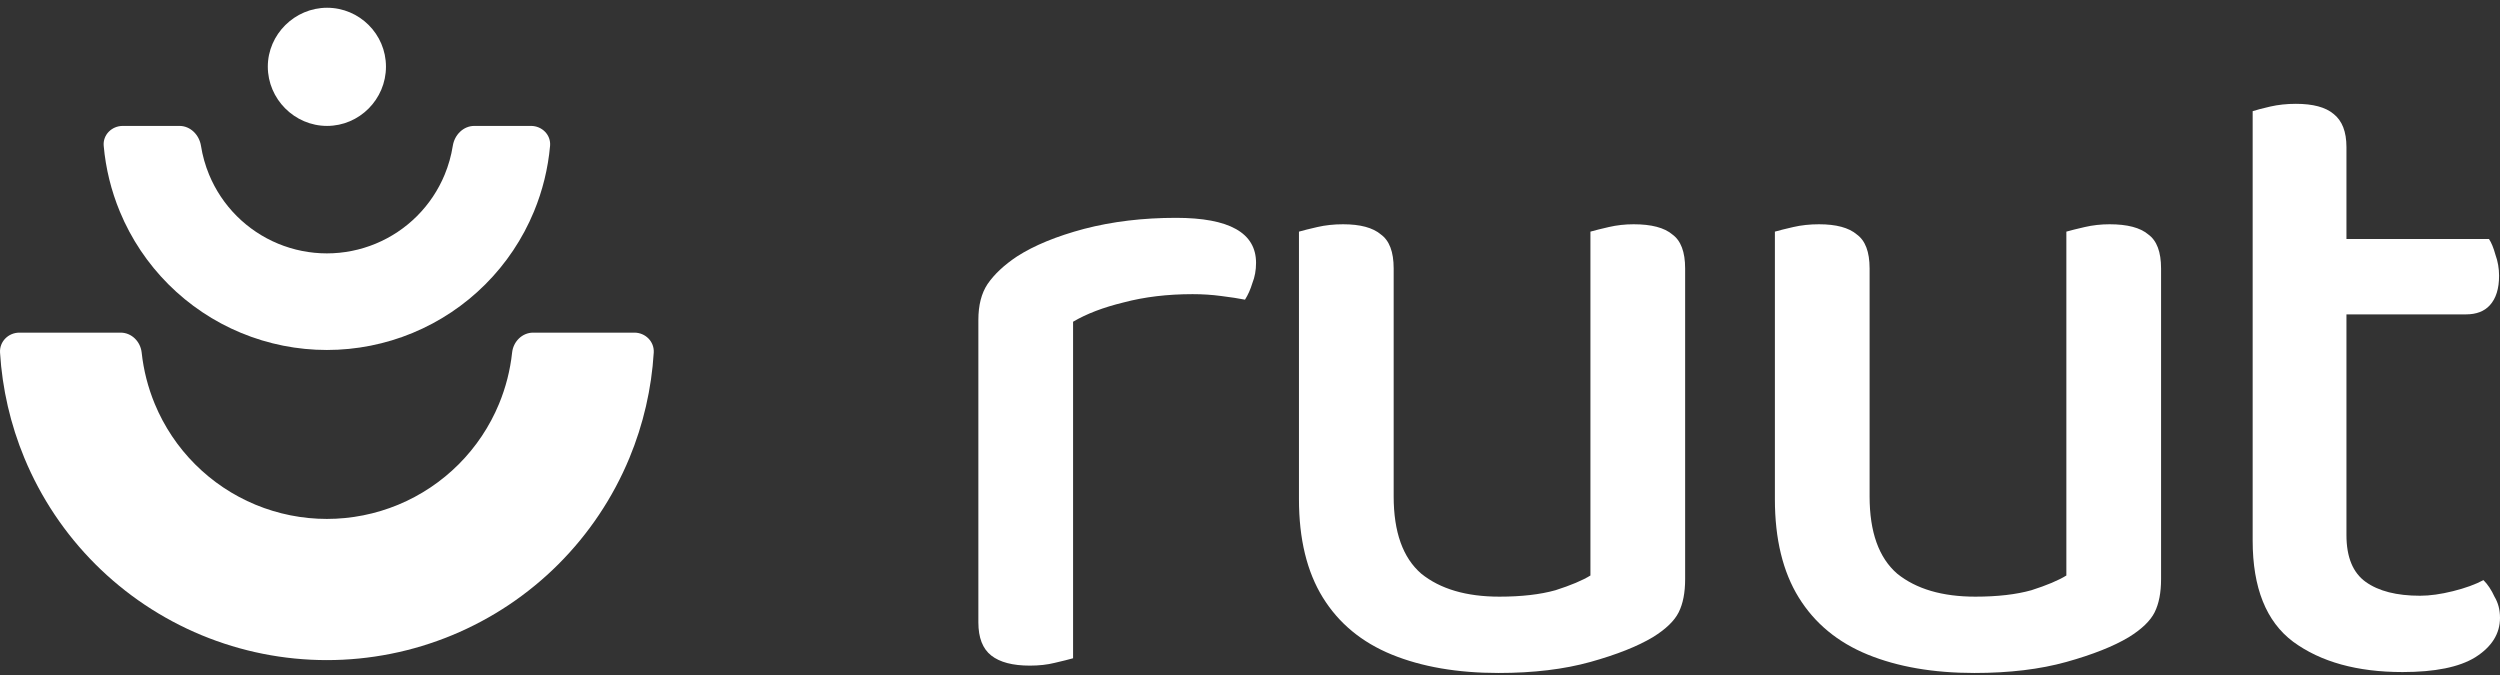 <svg xmlns="http://www.w3.org/2000/svg" width="274" height="74" viewBox="0 0 274 74" fill="none"><rect x="0" y="0" width="274" height="74" fill="#333333" stroke="none"/><path fill-rule="evenodd" clip-rule="evenodd" d="M35.846 13.8C39.386 13.8 42.302 10.884 42.302 7.305C42.302 3.727 39.383 0.85 35.846 0.85C32.309 0.85 29.352 3.766 29.352 7.305C29.352 10.845 32.268 13.8 35.846 13.8Z" fill="white"></path><path d="M69.527 36.457C70.736 36.457 71.724 37.438 71.65 38.645C71.408 42.61 70.509 46.513 68.985 50.192C67.181 54.546 64.537 58.502 61.205 61.835C57.872 65.168 53.916 67.811 49.561 69.615C45.207 71.419 40.54 72.347 35.827 72.347C31.114 72.347 26.447 71.419 22.092 69.615C17.738 67.811 13.782 65.168 10.449 61.835C7.116 58.502 4.473 54.546 2.669 50.192C1.145 46.513 0.246 42.61 0.004 38.645C-0.07 37.438 0.917 36.457 2.126 36.457H13.221C14.43 36.457 15.398 37.44 15.527 38.642C15.735 40.574 16.218 42.469 16.964 44.271C17.99 46.748 19.494 48.998 21.39 50.894C23.286 52.79 25.536 54.294 28.014 55.32C30.491 56.346 33.146 56.874 35.827 56.874C38.508 56.874 41.163 56.346 43.64 55.32C46.117 54.294 48.368 52.79 50.264 50.894C52.16 48.998 53.664 46.748 54.69 44.271C55.436 42.469 55.919 40.574 56.127 38.642C56.256 37.44 57.224 36.457 58.433 36.457H69.527Z" fill="white"></path><path d="M58.196 13.8C59.405 13.8 60.395 14.782 60.288 15.986C60.066 18.462 59.47 20.894 58.516 23.198C57.282 26.177 55.473 28.885 53.192 31.165C50.912 33.446 48.205 35.255 45.225 36.489C42.245 37.723 39.052 38.358 35.827 38.358C32.602 38.358 29.408 37.723 26.429 36.489C23.449 35.255 20.742 33.446 18.461 31.165C16.181 28.885 14.372 26.177 13.138 23.198C12.183 20.894 11.587 18.462 11.366 15.986C11.258 14.782 12.248 13.8 13.457 13.8L19.667 13.8C20.876 13.8 21.838 14.786 22.027 15.98C22.198 17.064 22.497 18.127 22.919 19.146C23.621 20.841 24.651 22.381 25.948 23.679C27.245 24.976 28.785 26.005 30.48 26.707C32.175 27.409 33.992 27.771 35.827 27.771C37.661 27.771 39.478 27.409 41.173 26.707C42.868 26.005 44.408 24.976 45.706 23.679C47.003 22.381 48.032 20.841 48.734 19.146C49.156 18.127 49.455 17.064 49.627 15.98C49.815 14.786 50.778 13.8 51.987 13.8H58.196Z" fill="white"></path><path d="M117.609 35.262V50.076H107.229V35.061C107.229 33.449 107.565 32.138 108.237 31.131C108.976 30.056 110.051 29.048 111.461 28.108C113.342 26.898 115.795 25.89 118.818 25.084C121.908 24.278 125.267 23.875 128.895 23.875C134.74 23.875 137.663 25.521 137.663 28.813C137.663 29.619 137.528 30.358 137.259 31.03C137.058 31.702 136.789 32.306 136.453 32.844C135.781 32.709 134.908 32.575 133.833 32.441C132.825 32.306 131.784 32.239 130.709 32.239C127.955 32.239 125.435 32.541 123.151 33.146C120.934 33.684 119.087 34.389 117.609 35.262ZM107.229 45.743L117.609 46.65V72.146C117.138 72.28 116.466 72.448 115.593 72.65C114.787 72.851 113.88 72.952 112.872 72.952C110.991 72.952 109.58 72.582 108.64 71.843C107.699 71.104 107.229 69.895 107.229 68.215V45.743Z" fill="white"></path><path d="M142.366 54.712V46.146H152.746V54.409C152.746 58.306 153.753 61.128 155.769 62.874C157.851 64.554 160.707 65.394 164.335 65.394C166.753 65.394 168.802 65.159 170.482 64.688C172.161 64.151 173.438 63.613 174.311 63.076V46.146H184.691V63.479C184.691 64.957 184.456 66.166 183.985 67.107C183.515 68.047 182.575 68.954 181.164 69.828C179.484 70.836 177.2 71.743 174.311 72.549C171.422 73.355 168.063 73.758 164.234 73.758C159.733 73.758 155.836 73.086 152.544 71.743C149.252 70.399 146.733 68.316 144.986 65.495C143.239 62.673 142.366 59.079 142.366 54.712ZM184.691 51.185H174.311V25.387C174.781 25.252 175.453 25.084 176.327 24.883C177.2 24.681 178.107 24.58 179.048 24.58C180.996 24.58 182.407 24.95 183.28 25.689C184.221 26.361 184.691 27.604 184.691 29.418V51.185ZM152.746 51.185H142.366V25.387C142.836 25.252 143.508 25.084 144.381 24.883C145.255 24.681 146.195 24.58 147.203 24.58C149.084 24.58 150.461 24.95 151.335 25.689C152.275 26.361 152.746 27.604 152.746 29.418V51.185Z" fill="white"></path><path d="M194.528 54.712V46.146H204.908V54.409C204.908 58.306 205.916 61.128 207.931 62.874C210.014 64.554 212.869 65.394 216.497 65.394C218.915 65.394 220.964 65.159 222.644 64.688C224.324 64.151 225.6 63.613 226.473 63.076V46.146H236.853V63.479C236.853 64.957 236.618 66.166 236.148 67.107C235.677 68.047 234.737 68.954 233.326 69.828C231.646 70.836 229.362 71.743 226.473 72.549C223.585 73.355 220.225 73.758 216.396 73.758C211.895 73.758 207.998 73.086 204.706 71.743C201.414 70.399 198.895 68.316 197.148 65.495C195.401 62.673 194.528 59.079 194.528 54.712ZM236.853 51.185H226.473V25.387C226.944 25.252 227.615 25.084 228.489 24.883C229.362 24.681 230.269 24.58 231.21 24.58C233.158 24.58 234.569 24.95 235.442 25.689C236.383 26.361 236.853 27.604 236.853 29.418V51.185ZM204.908 51.185H194.528V25.387C194.998 25.252 195.67 25.084 196.544 24.883C197.417 24.681 198.357 24.58 199.365 24.58C201.246 24.58 202.624 24.95 203.497 25.689C204.438 26.361 204.908 27.604 204.908 29.418V51.185Z" fill="white"></path><path d="M246.892 45.743H257.171V58.642C257.171 61.06 257.876 62.774 259.287 63.781C260.698 64.789 262.68 65.293 265.233 65.293C266.308 65.293 267.517 65.125 268.861 64.789C270.204 64.453 271.313 64.05 272.186 63.58C272.656 64.05 273.059 64.655 273.395 65.394C273.798 66.066 274 66.838 274 67.712C274 69.458 273.093 70.903 271.279 72.045C269.532 73.12 266.879 73.657 263.318 73.657C258.346 73.657 254.349 72.549 251.326 70.332C248.37 68.115 246.892 64.42 246.892 59.247V45.743ZM252.737 34.456V26.193H272.791C273.059 26.596 273.295 27.167 273.496 27.906C273.765 28.645 273.899 29.418 273.899 30.224C273.899 31.635 273.563 32.709 272.892 33.449C272.287 34.12 271.413 34.456 270.271 34.456H252.737ZM257.171 48.565H246.892V12.185C247.295 12.051 247.933 11.883 248.807 11.681C249.68 11.48 250.62 11.379 251.628 11.379C253.509 11.379 254.887 11.749 255.76 12.488C256.701 13.227 257.171 14.436 257.171 16.115V48.565Z" fill="white"></path></svg>